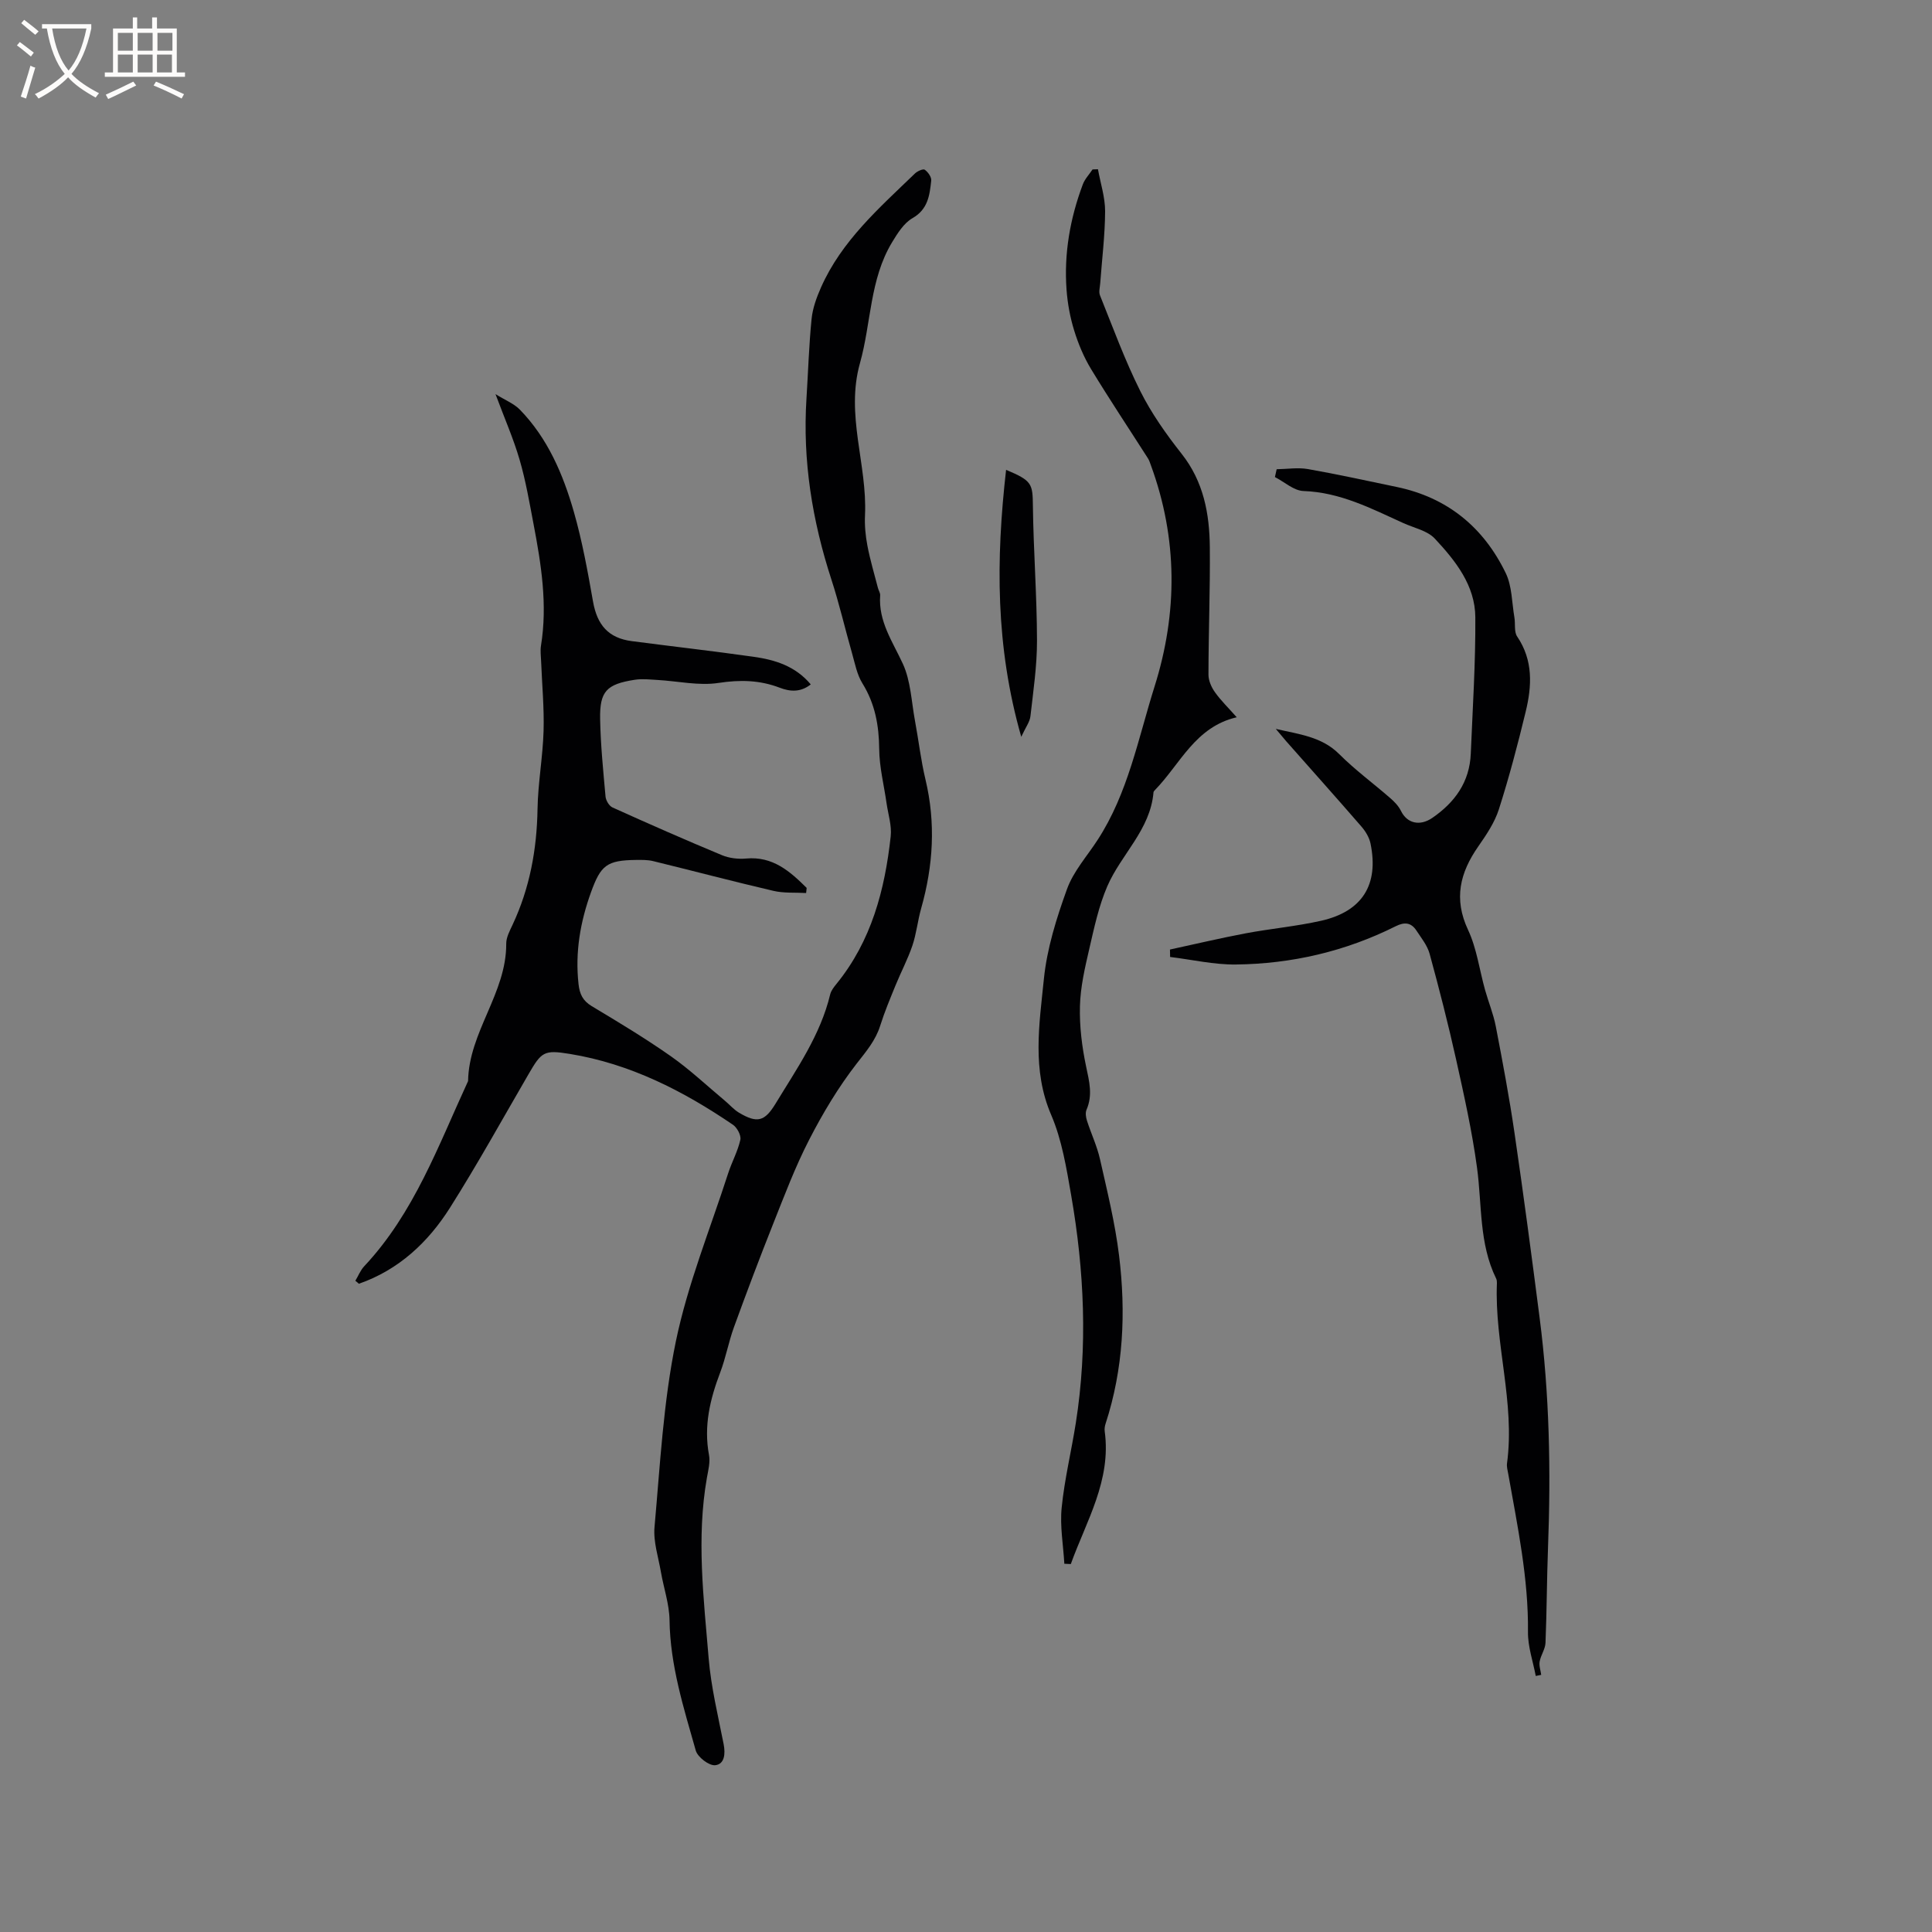 <svg enable-background="new 0 0 400 400" viewBox="0 0 400 400" xmlns="http://www.w3.org/2000/svg"><rect x="0" y="0" width="400" height="400" fill="#808080" stroke="none"/><g fill="#010103"><path d="m73.57 265.17c.61-1.01 1.05-2.17 1.84-3.01 10.33-11.01 15.34-24.99 21.5-38.33.16-10.16 7.96-18.2 7.9-28.45-.01-1.3.72-2.65 1.3-3.89 3.57-7.6 5.04-15.61 5.18-23.99.09-5.39 1.09-10.75 1.25-16.14.14-4.82-.32-9.66-.51-14.48-.04-1.06-.19-2.14-.03-3.17 1.39-8.53.05-16.89-1.54-25.23-.85-4.45-1.61-8.95-2.88-13.29-1.26-4.34-3.1-8.51-4.99-13.59 1.99 1.24 3.81 1.95 5.05 3.22 5.77 5.93 8.94 13.38 11.17 21.15 1.74 6.08 2.87 12.34 3.97 18.58.86 4.86 3.19 7.56 8.03 8.19 8.4 1.1 16.82 2.05 25.21 3.24 4.41.62 8.64 1.9 11.84 5.72-2.15 1.69-4.31 1.49-6.41.69-4.15-1.59-8.21-1.68-12.67-1-4.08.63-8.41-.37-12.63-.61-1.57-.09-3.19-.28-4.73-.04-5.85.91-7.28 2.38-7.17 8.15.1 5.35.64 10.69 1.12 16.03.07.81.75 1.95 1.45 2.26 7.5 3.39 15.04 6.71 22.64 9.87 1.51.63 3.36.85 5 .7 5.53-.51 9.08 2.64 12.55 6.08-.04.35-.08.71-.11 1.06-2.27-.13-4.61.06-6.78-.45-8.33-1.94-16.6-4.13-24.91-6.16-1.11-.27-2.32-.25-3.48-.24-6.1.07-7.34 1.08-9.37 6.69-2.23 6.18-3.31 12.44-2.58 19.02.23 2.06.87 3.44 2.73 4.56 5.54 3.32 11.09 6.66 16.38 10.37 3.95 2.78 7.5 6.13 11.22 9.24.97.81 1.82 1.81 2.89 2.45 3.79 2.25 5.32 1.82 7.57-1.87 4.39-7.23 9.29-14.19 11.31-22.62.19-.78.76-1.51 1.29-2.16 7.25-8.9 10.03-19.48 11.24-30.57.24-2.23-.53-4.57-.86-6.86-.53-3.74-1.49-7.47-1.52-11.21-.05-4.89-.85-9.36-3.47-13.59-1.14-1.83-1.55-4.13-2.16-6.26-1.45-5.07-2.63-10.21-4.26-15.22-3.97-12.2-5.99-24.64-5.17-37.48.35-5.5.51-11.02 1.06-16.5.22-2.21 1.03-4.44 1.94-6.5 4.27-9.67 12.08-16.48 19.46-23.61.51-.49 1.69-1.02 2.03-.78.67.47 1.42 1.52 1.34 2.25-.33 3.01-.65 5.93-3.88 7.78-1.79 1.02-3.1 3.14-4.23 5-4.64 7.68-4.31 16.71-6.64 25-3.03 10.77 1.53 20.98 1.04 31.49-.1 2.1.1 4.26.5 6.33.56 2.95 1.43 5.84 2.18 8.75.13.51.49 1.02.46 1.51-.4 5.41 2.58 9.58 4.7 14.19 1.63 3.55 1.77 7.8 2.5 11.75.76 4.06 1.22 8.19 2.18 12.2 2.15 9 1.61 17.84-.89 26.67-.72 2.54-.98 5.23-1.82 7.72-.96 2.83-2.38 5.5-3.51 8.28-1.11 2.73-2.26 5.46-3.14 8.26-.97 3.11-2.94 5.39-4.91 7.92-3.77 4.86-6.99 10.24-9.81 15.73-2.89 5.61-5.13 11.57-7.47 17.45-2.81 7.07-5.5 14.2-8.1 21.35-1.12 3.08-1.69 6.35-2.86 9.41-2.1 5.53-3.43 11.07-2.31 17.05.28 1.49-.15 3.15-.43 4.71-2.2 12.49-.67 24.95.36 37.39.5 5.97 1.94 11.87 3.1 17.77.4 2.02.19 4.18-1.76 4.37-1.28.12-3.62-1.68-4.01-3.04-2.5-8.84-5.3-17.62-5.43-26.99-.05-3.32-1.2-6.62-1.78-9.95-.53-3.1-1.6-6.28-1.33-9.32 1.16-12.86 1.82-25.87 4.42-38.46 2.45-11.83 7.09-23.21 10.82-34.77.76-2.35 2-4.57 2.53-6.96.2-.9-.67-2.53-1.53-3.11-10.32-7.03-21.31-12.64-33.79-14.67-5.34-.87-5.84-.45-8.54 4.21-5.37 9.24-10.54 18.6-16.25 27.63-4.54 7.18-10.63 12.88-18.87 15.75-.22-.21-.47-.42-.73-.62z"/><path d="m264.14 150.91c4.73 1.11 9.48 1.57 13.12 5.21 3.29 3.29 7.08 6.07 10.59 9.13.85.74 1.71 1.63 2.2 2.63 1.28 2.64 3.95 3.2 6.49 1.46 4.72-3.25 7.73-7.46 7.97-13.32.39-9.41 1-18.82.94-28.22-.04-6.6-4.11-11.71-8.39-16.29-1.54-1.65-4.28-2.2-6.49-3.2-6.63-3.01-13.1-6.39-20.7-6.65-2-.07-3.94-1.88-5.91-2.89.12-.54.24-1.08.36-1.62 2.17-.03 4.39-.4 6.49-.03 6.15 1.08 12.25 2.43 18.36 3.7 10.49 2.18 17.98 8.34 22.57 17.82 1.32 2.72 1.27 6.1 1.8 9.19.23 1.32-.1 2.96.57 3.95 3.35 4.95 3.06 10.26 1.76 15.6-1.64 6.78-3.42 13.53-5.54 20.17-.88 2.75-2.6 5.3-4.28 7.71-3.78 5.43-5.12 10.83-2.11 17.25 1.81 3.86 2.36 8.29 3.53 12.46.71 2.53 1.73 4.98 2.22 7.54 1.42 7.37 2.81 14.76 3.89 22.18 1.86 12.69 3.54 25.41 5.18 38.13 2.04 15.81 2.35 31.69 1.74 47.6-.25 6.57-.25 13.14-.52 19.71-.05 1.3-.97 2.54-1.21 3.86-.16.88.19 1.84.32 2.77-.38.08-.76.15-1.13.23-.57-3.03-1.64-6.06-1.61-9.08.12-11.12-2.16-21.89-4.08-32.73-.13-.73-.35-1.49-.26-2.19 1.7-12.58-2.61-24.82-2.09-37.33.01-.31-.02-.66-.15-.93-3.58-7.28-2.92-15.27-3.97-22.99-1.02-7.52-2.68-14.97-4.33-22.39-1.63-7.33-3.5-14.62-5.48-21.87-.47-1.73-1.72-3.27-2.73-4.81-1.1-1.68-2.46-1.83-4.32-.89-10.4 5.2-21.51 7.78-33.08 7.91-4.53.05-9.06-1.01-13.6-1.56-.01-.51-.02-1.03-.03-1.54 5.22-1.13 10.41-2.36 15.65-3.35 5.2-.98 10.51-1.45 15.66-2.61 8.52-1.93 11.97-7.48 10.21-15.99-.26-1.26-1.03-2.53-1.89-3.52-5.14-5.93-10.37-11.77-15.56-17.65-.72-.85-1.43-1.71-2.16-2.56z"/><path d="m227.32 35.04c.52 2.9 1.49 5.8 1.48 8.7-.02 4.97-.65 9.93-1.01 14.9-.06.84-.34 1.8-.05 2.51 2.68 6.65 5.14 13.42 8.34 19.81 2.3 4.61 5.36 8.93 8.56 12.99 4.56 5.77 5.78 12.42 5.84 19.37.08 8.79-.27 17.58-.28 26.36 0 1.22.6 2.6 1.33 3.62 1.21 1.71 2.75 3.2 4.52 5.2-8.59 2-11.67 9.65-16.88 15.02-.15.15-.33.34-.35.52-.65 7.75-6.69 12.82-9.56 19.44-1.77 4.09-2.72 8.57-3.73 12.95-.91 3.92-1.84 7.92-1.94 11.9-.11 4.16.42 8.41 1.28 12.49.65 3.07 1.4 5.91.08 8.95-.27.63-.13 1.56.1 2.27.86 2.68 2.09 5.26 2.7 7.99 1.49 6.6 3.12 13.21 3.94 19.91 1.44 11.75.92 23.45-2.8 34.85-.16.49-.24 1.05-.17 1.55 1.39 10.19-3.81 18.56-7.02 27.48-.45-.02-.89-.04-1.34-.06-.22-3.88-.94-7.81-.55-11.64.59-5.88 2.01-11.68 2.93-17.53 2.48-15.77 1.75-31.5-.97-47.15-.98-5.62-1.91-11.43-4.13-16.6-4.02-9.33-2.46-18.77-1.52-28.1.63-6.33 2.61-12.63 4.79-18.66 1.32-3.66 4.13-6.79 6.31-10.14 6.34-9.72 8.43-21.06 11.83-31.84 4.79-15.21 4.79-30.6-.77-45.77-.18-.5-.34-1.02-.62-1.45-3.93-6.15-7.98-12.23-11.77-18.47-1.49-2.46-2.64-5.21-3.49-7.97-.84-2.71-1.37-5.58-1.58-8.42-.56-7.51.73-14.8 3.36-21.83.42-1.13 1.33-2.07 2.02-3.11.36-.01.74-.02 1.12-.04z"/><path d="m208.3 97.28c5.39 2.24 5.5 2.89 5.55 7.47.12 9.29.83 18.57.85 27.86.01 5.23-.77 10.47-1.36 15.68-.13 1.17-.97 2.25-1.9 4.26-5.36-18.73-5.25-36.71-3.14-55.27z"/></g><path d="m6.4 11.7c-1-.8-1.9-1.6-2.9-2.3l.6-.7c.9.7 1.9 1.4 2.9 2.2zm-2.1 8.3c.7-2.1 1.4-4.2 2-6.4.2.1.6.3 1 .4-.7 2.3-1.3 4.4-1.9 6.4zm3-12.8c-1.1-.9-2.1-1.7-2.9-2.4l.6-.7c1 .8 2 1.5 3 2.4zm1.4-1.3v-.9h10.2v.9c-.9 4.2-2.3 7.3-4.1 9.4 1.3 1.4 3.2 2.7 5.7 4-.2.2-.4.5-.7.9-2.5-1.4-4.4-2.7-5.7-4.2-1.4 1.5-3.5 3-6.1 4.4 0 0 0 0-.1-.1-.3-.4-.5-.7-.7-.8 2.7-1.3 4.7-2.8 6.2-4.2-1.8-2.2-3-5.3-3.7-9.4zm9.2 0h-7.1c.6 3.8 1.7 6.7 3.4 8.7 1.7-2 2.9-4.8 3.7-8.7z" fill="#fcfbfa"/><path d="m31.6 3.6h.9v2.3h4.1v9.1h1.7v.9h-16.6v-.9h1.7v-9.1h4.1v-2.3h.9v2.3h3.1v-2.3zm-4 13.3.6.8c-1.9.9-3.8 1.9-5.8 2.8-.2-.3-.3-.6-.5-.9 2-.9 3.9-1.8 5.7-2.7zm-3.2-10.1v3.7h3.1v-3.7zm0 4.5v3.7h3.1v-3.7zm4.1-4.5v3.7h3.1v-3.7zm0 4.5v3.7h3.1v-3.7zm9.1 9.1c-2.1-1.1-4.1-2-5.8-2.7l.5-.8c2.2.9 4.1 1.8 5.8 2.6zm-1.9-13.6h-3.1v3.7h3.1zm-3.2 4.5v3.7h3.1v-3.7z" fill="#fcfbfa"/></svg>